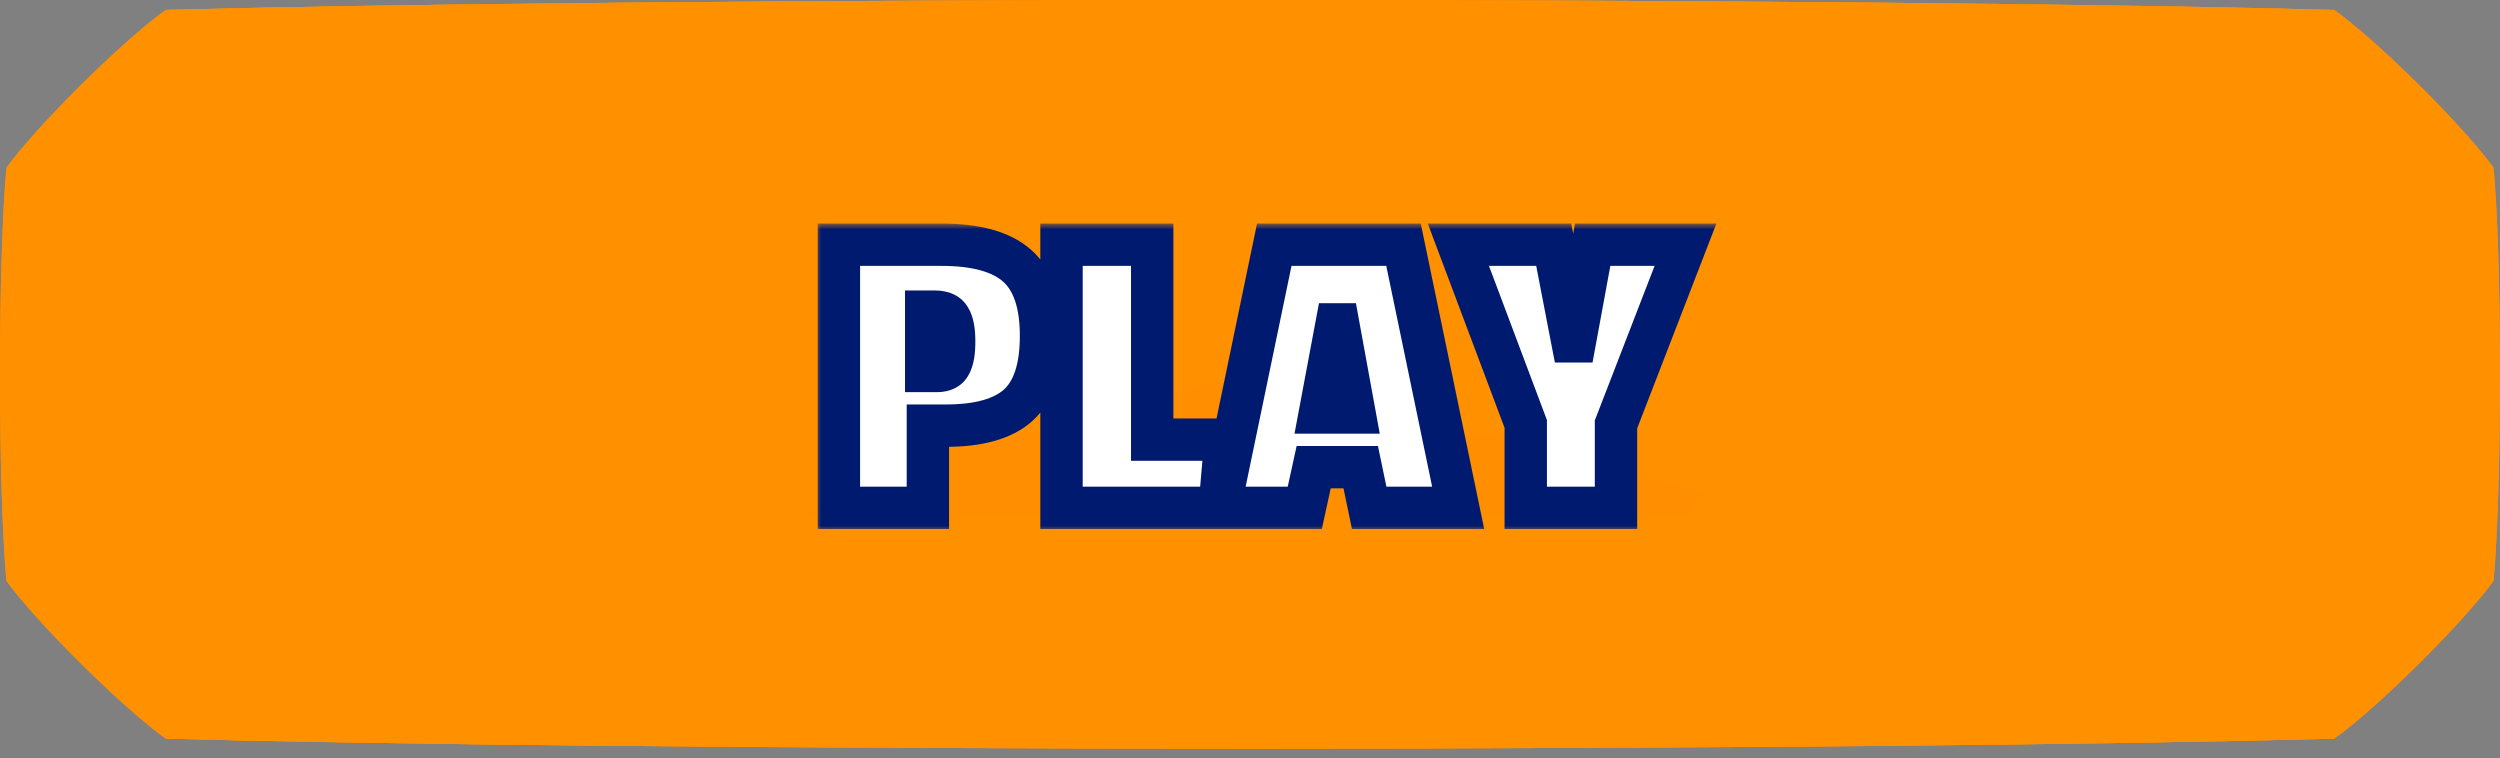 <svg width="211" height="64" viewBox="0 0 211 64" fill="none" xmlns="http://www.w3.org/2000/svg">
<rect x="0" y="0" width="211" height="64" fill="#808080" stroke="none"/>
<path fill-rule="evenodd" clip-rule="evenodd" d="M210.457 14.162C210.782 17.681 211 24.168 211 31.59C211 39.013 210.782 45.499 210.457 49.019C209.328 50.59 206.979 53.224 204.113 56.06C201.25 58.897 198.59 61.224 197.003 62.342C178.527 62.844 144.468 63.181 105.5 63.181C66.532 63.181 32.473 62.844 13.997 62.342C12.41 61.224 9.75 58.897 6.887 56.06C4.021 53.222 1.672 50.59 0.543 49.019C0.218 45.499 0 39.013 0 31.59C0 24.168 0.218 17.681 0.543 14.162C1.672 12.591 4.021 9.957 6.887 7.121C9.752 4.284 12.41 1.957 13.997 0.839C32.473 0.337 66.532 0 105.5 0C144.468 0 178.527 0.337 197.003 0.839C198.592 1.957 201.25 4.284 204.113 7.121C206.979 9.959 209.328 12.591 210.457 14.162Z" fill="#FF9000"/>
<path fill-rule="evenodd" clip-rule="evenodd" d="M7.687 31.59C7.687 26.848 7.694 21.826 8.024 17.026L0.543 14.162C0.218 17.681 0 24.168 0 31.59C0 39.013 0.218 45.499 0.543 49.019L8.025 46.155C7.696 41.355 7.689 36.333 7.689 31.59H7.687Z" fill="#FF9000"/>
<path fill-rule="evenodd" clip-rule="evenodd" d="M8.024 17.026C9.363 15.443 10.97 13.842 12.321 12.504C13.626 11.212 15.179 9.682 16.726 8.384L13.995 0.839C12.408 1.957 9.749 4.284 6.885 7.121C4.019 9.959 1.67 12.591 0.541 14.162L8.024 17.026Z" fill="#FF9000"/>
<path fill-rule="evenodd" clip-rule="evenodd" d="M16.726 8.384C28.523 8.088 40.337 7.955 52.136 7.844C69.924 7.678 87.713 7.614 105.5 7.614C123.287 7.614 141.076 7.678 158.864 7.844C170.663 7.955 182.475 8.088 194.274 8.384L197.005 0.839C178.527 0.337 144.468 6.10352e-05 105.5 6.10352e-05C66.532 6.10352e-05 32.473 0.337 13.997 0.839L16.728 8.384H16.726Z" fill="#FF9000"/>
<path fill-rule="evenodd" clip-rule="evenodd" d="M194.274 8.384C195.819 9.682 197.374 11.212 198.679 12.504C199.984 13.797 201.637 15.443 202.976 17.026L210.459 14.162C209.33 12.591 206.981 9.957 204.115 7.121C201.251 4.284 198.592 1.957 197.005 0.839L194.274 8.384Z" fill="#FF9000"/>
<path fill-rule="evenodd" clip-rule="evenodd" d="M202.975 17.026C203.304 21.826 203.311 26.848 203.311 31.59C203.311 36.333 203.306 41.355 202.975 46.155L210.457 49.019C210.782 45.499 211 39.013 211 31.59C211 24.168 210.782 17.681 210.457 14.162L202.975 17.026Z" fill="#FF9000"/>
<path fill-rule="evenodd" clip-rule="evenodd" d="M202.974 46.153C201.635 47.736 200.028 49.337 198.677 50.675C197.372 51.967 195.817 53.497 194.272 54.795L197.003 62.34C198.592 61.222 201.249 58.895 204.113 56.058C206.979 53.22 209.328 50.589 210.457 49.017L202.974 46.153Z" fill="#FF9000"/>
<path fill-rule="evenodd" clip-rule="evenodd" d="M194.274 54.797C182.477 55.093 170.663 55.226 158.864 55.337C141.076 55.503 123.287 55.567 105.5 55.567C87.713 55.567 69.924 55.503 52.136 55.337C40.337 55.226 28.523 55.093 16.726 54.797L13.995 62.342C32.471 62.844 66.53 63.181 105.498 63.181C144.466 63.181 178.526 62.844 197.001 62.342L194.27 54.797H194.274Z" fill="#FF9000"/>
<path fill-rule="evenodd" clip-rule="evenodd" d="M16.726 54.797C15.181 53.499 13.626 51.969 12.321 50.676C10.97 49.339 9.363 47.738 8.024 46.155L0.541 49.019C1.67 50.59 4.019 53.224 6.885 56.06C9.75 58.897 12.408 61.224 13.995 62.342L16.726 54.797Z" fill="#FF9000"/>
<g style="mix-blend-mode:screen">
<path fill-rule="evenodd" clip-rule="evenodd" d="M105.5 60.598C56.471 60.598 16.726 58 16.726 54.797L13.995 62.342C32.471 62.844 66.53 63.181 105.498 63.181C144.466 63.181 178.526 62.844 197.001 62.342L194.27 54.797C194.27 58.002 154.525 60.598 105.496 60.598H105.5Z" fill="#FF9000"/>
</g>
<g style="mix-blend-mode:multiply">
<path fill-rule="evenodd" clip-rule="evenodd" d="M13.997 0.839C16.399 9.815 7.057 16.305 0.543 14.162L8.025 17.026C9.365 15.443 10.972 13.842 12.323 12.504C13.628 11.212 15.181 9.682 16.728 8.384L13.997 0.839Z" fill="#FF9000"/>
</g>
<g style="mix-blend-mode:screen">
<path fill-rule="evenodd" clip-rule="evenodd" d="M16.726 8.384C28.523 8.088 40.337 7.955 52.136 7.844C69.924 7.678 87.713 7.614 105.5 7.614C123.287 7.614 141.076 7.678 158.864 7.844C159.942 7.854 161.02 7.865 162.1 7.876C114.344 6.985 65.668 6.696 17.413 7.52L16.868 7.181C15.949 5.196 15.134 3.43 14.214 1.444C14.757 3.553 15.179 5.522 15.722 7.631L15.572 8.294C13.569 10.688 10.694 13.57 7.984 16.041L7.333 16.187C5.304 15.57 3.395 15.095 1.366 14.479C3.272 15.348 5.054 16.217 6.961 17.086L7.303 17.625C7.161 27.033 7.146 36.312 7.312 45.415L6.979 45.977C5.792 46.608 4.729 47.241 3.541 47.873C4.854 47.541 6.106 47.281 7.42 46.949L8.065 47.125C10.638 49.673 13.414 52.342 15.934 54.889L16.108 55.529C15.851 56.545 15.686 57.359 15.419 58.412C15.911 57.449 16.433 56.648 16.925 55.685L17.483 55.353C38.03 55.784 64.584 55.805 85.099 55.539C76.063 55.501 61.17 55.423 52.136 55.339C40.337 55.228 28.523 55.095 16.726 54.799C15.181 53.501 13.626 51.971 12.321 50.678C10.97 49.341 9.363 47.74 8.024 46.157C7.694 41.356 7.687 36.335 7.687 31.592C7.687 26.85 7.694 21.828 8.024 17.028C9.363 15.445 10.97 13.844 12.321 12.506C13.626 11.214 15.179 9.684 16.726 8.386V8.384Z" fill="#FF9000"/>
</g>
<g style="mix-blend-mode:multiply">
<path fill-rule="evenodd" clip-rule="evenodd" d="M197.003 0.839C194.601 9.815 203.943 16.305 210.457 14.162L202.974 17.026C201.635 15.443 200.028 13.842 198.677 12.504C197.372 11.212 195.817 9.682 194.272 8.384L197.003 0.839Z" fill="#FF9000"/>
</g>
<g style="mix-blend-mode:multiply">
<path fill-rule="evenodd" clip-rule="evenodd" d="M197.003 62.34C194.601 53.364 203.943 46.874 210.457 49.017L202.974 46.153C201.635 47.736 200.028 49.337 198.677 50.675C197.372 51.967 195.819 53.497 194.272 54.795L197.003 62.34Z" fill="#FF9000"/>
</g>
<g style="mix-blend-mode:screen">
<path fill-rule="evenodd" clip-rule="evenodd" d="M202.975 46.153C201.635 47.736 200.028 49.337 198.677 50.675C197.372 51.967 195.817 53.497 194.272 54.795C182.475 55.091 170.661 55.224 158.862 55.335C151.775 55.4 144.687 55.451 137.6 55.488C156.265 55.563 174.943 55.55 193.642 55.404L194.179 55.751C195.055 57.768 195.933 59.785 196.808 61.802C196.177 59.729 195.543 57.657 194.911 55.584L195.061 54.94C197.591 52.218 200.19 49.564 202.865 46.985L203.51 46.826C205.176 47.307 206.843 47.788 208.511 48.272C206.96 47.56 205.407 46.846 203.856 46.134L203.519 45.593C203.837 36.29 203.829 26.985 203.529 17.681L203.862 17.134C205.337 16.419 206.814 15.705 208.29 14.99C206.665 15.488 205.159 15.949 203.551 16.441L202.92 16.277C200.674 13.937 198.153 11.766 195.681 9.62C196.742 10.59 197.769 11.603 198.677 12.501C200.028 13.838 201.635 15.439 202.975 17.022C203.304 21.823 203.311 26.844 203.311 31.587C203.311 36.329 203.306 41.351 202.975 46.151V46.153Z" fill="#FF9000"/>
</g>
<g style="mix-blend-mode:screen">
<path fill-rule="evenodd" clip-rule="evenodd" d="M13.999 0.849C14.405 1.409 55.215 1.862 105.5 1.862C155.784 1.862 196.595 1.409 197.001 0.849L197.005 0.841C178.527 0.337 144.468 6.10352e-05 105.5 6.10352e-05C66.532 6.10352e-05 32.473 0.337 13.997 0.839L14.001 0.847L13.999 0.849Z" fill="#FF9000"/>
</g>
<path fill-rule="evenodd" clip-rule="evenodd" d="M8.024 46.153C9.363 47.736 10.97 49.337 12.321 50.675C13.626 51.967 15.181 53.497 16.726 54.795C28.523 55.091 40.337 55.224 52.136 55.335C69.924 55.502 87.713 55.565 105.5 55.565C123.287 55.565 141.076 55.502 158.864 55.335C170.663 55.224 182.475 55.091 194.274 54.795C195.819 53.497 197.374 51.967 198.679 50.675C200.03 49.337 201.637 47.736 202.976 46.153C203.306 41.353 203.313 36.331 203.313 31.589C203.313 26.846 203.307 21.825 202.976 17.024C201.637 15.441 200.03 13.84 198.679 12.502C197.329 11.165 195.819 9.68 194.274 8.382C182.477 8.086 170.663 7.953 158.864 7.842C141.076 7.676 123.287 7.612 105.5 7.612C87.713 7.612 69.924 7.676 52.136 7.842C40.337 7.953 28.525 8.086 16.726 8.382C15.181 9.68 13.626 11.21 12.321 12.502C10.97 13.84 9.363 15.441 8.024 17.024C7.694 21.825 7.687 26.846 7.687 31.589C7.687 36.331 7.694 41.353 8.024 46.153Z" fill="#FF9000"/>
<g opacity="0.5">
<g style="mix-blend-mode:screen" opacity="0.5">
<path fill-rule="evenodd" clip-rule="evenodd" d="M8.024 17.026L105.498 31.59L16.726 8.384C15.181 9.682 13.626 11.212 12.321 12.504C10.97 13.842 9.363 15.443 8.024 17.026Z" fill="#FF9000"/>
</g>
<g style="mix-blend-mode:screen" opacity="0.5">
<path fill-rule="evenodd" clip-rule="evenodd" d="M202.974 17.026L105.498 31.59L194.272 8.384C195.817 9.682 197.372 11.212 198.677 12.504C200.028 13.842 201.635 15.443 202.974 17.026Z" fill="#FF9000"/>
</g>
<g style="mix-blend-mode:screen" opacity="0.75">
<path fill-rule="evenodd" clip-rule="evenodd" d="M8.024 46.153L105.498 31.589L16.724 54.795C15.179 53.497 13.624 51.967 12.319 50.675C10.969 49.337 9.361 47.736 8.022 46.153H8.024Z" fill="#FF9000"/>
</g>
<g style="mix-blend-mode:screen">
<path fill-rule="evenodd" clip-rule="evenodd" d="M202.974 46.153L105.498 31.589L194.272 54.795C195.817 53.497 197.372 51.967 198.677 50.675C200.028 49.337 201.635 47.736 202.974 46.153Z" fill="#FF9000"/>
</g>
<g style="mix-blend-mode:screen" opacity="0.3">
<path fill-rule="evenodd" clip-rule="evenodd" d="M8.024 46.153L105.498 31.589L8.024 17.026C7.694 21.826 7.687 26.848 7.687 31.59C7.687 36.333 7.694 41.355 8.024 46.155V46.153Z" fill="#FF9000"/>
</g>
<g style="mix-blend-mode:screen" opacity="0.5">
<path fill-rule="evenodd" clip-rule="evenodd" d="M16.726 8.384L105.5 31.59L194.274 8.384C182.477 8.088 170.663 7.955 158.864 7.844C141.076 7.678 123.287 7.614 105.5 7.614C87.713 7.614 69.924 7.678 52.136 7.844C40.337 7.955 28.525 8.088 16.726 8.384Z" fill="#FF9000"/>
</g>
<g style="mix-blend-mode:screen" opacity="0.5">
<path fill-rule="evenodd" clip-rule="evenodd" d="M202.974 17.026L105.498 31.59L202.974 46.155C203.304 41.355 203.311 36.333 203.311 31.59C203.311 26.848 203.305 21.826 202.974 17.026Z" fill="#FF9000"/>
</g>
<g style="mix-blend-mode:screen" opacity="0.5">
<path fill-rule="evenodd" clip-rule="evenodd" d="M194.274 54.797L105.5 31.59L16.726 54.797C28.523 55.093 40.337 55.226 52.136 55.337C69.924 55.503 87.713 55.567 105.5 55.567C123.287 55.567 141.076 55.503 158.864 55.337C170.663 55.226 182.475 55.093 194.274 54.797Z" fill="#FF9000"/>
</g>
<g style="mix-blend-mode:screen" opacity="0.5">
<path fill-rule="evenodd" clip-rule="evenodd" d="M25.9 43.482L105.5 31.59L25.9 19.697V43.482Z" fill="#FF9000"/>
</g>
<g style="mix-blend-mode:screen">
<path fill-rule="evenodd" clip-rule="evenodd" d="M60.005 19.697L105.5 31.59L150.995 19.697H60.005Z" fill="#FF9000"/>
</g>
<g style="mix-blend-mode:screen" opacity="0.5">
<path fill-rule="evenodd" clip-rule="evenodd" d="M185.1 19.697L105.5 31.59L185.1 43.482V19.697Z" fill="#FF9000"/>
</g>
<g style="mix-blend-mode:screen" opacity="0.7">
<path fill-rule="evenodd" clip-rule="evenodd" d="M150.995 43.482L105.5 31.59L60.005 43.482H150.995Z" fill="#FF9000"/>
</g>
</g>
<g style="mix-blend-mode:screen" opacity="0.65">
<path fill-rule="evenodd" clip-rule="evenodd" d="M18.364 54.837L65.931 7.734C61.333 7.764 56.734 7.799 52.136 7.843C46.437 7.897 40.736 7.955 35.034 8.034L7.694 35.11C7.711 38.774 7.776 42.527 8.025 46.155C9.365 47.738 10.972 49.339 12.323 50.677C13.628 51.969 15.181 53.499 16.728 54.797C17.275 54.81 17.819 54.824 18.366 54.837H18.364Z" fill="#FF9000"/>
</g>
<g style="mix-blend-mode:screen" opacity="0.65">
<path fill-rule="evenodd" clip-rule="evenodd" d="M91.586 7.627L43.494 55.251C46.375 55.282 49.255 55.31 52.134 55.337C53.498 55.35 54.86 55.361 56.224 55.374L104.454 7.614C100.164 7.614 95.874 7.62 91.585 7.627H91.586Z" fill="#FF9000"/>
</g>
<g style="mix-blend-mode:screen" opacity="0.65">
<path fill-rule="evenodd" clip-rule="evenodd" d="M177.733 8.062L129.803 55.524C138.714 55.49 147.625 55.438 156.533 55.357L199.243 13.064C199.05 12.873 198.862 12.686 198.677 12.504C197.372 11.212 195.817 9.682 194.272 8.384C188.76 8.245 183.247 8.142 177.731 8.062H177.733Z" fill="#FF9000"/>
</g>
<mask id="path-33-outside-1_1051_1150" maskUnits="userSpaceOnUse" x="68.816" y="18.862" width="77" height="26" fill="black">
<rect fill="white" x="68.816" y="18.862" width="77" height="26"/>
<path d="M79.851 35.924H78.313V42.862H70.803V20.653H79.458C82.39 20.653 84.524 21.249 85.859 22.441C87.194 23.633 87.862 25.6 87.862 28.342C87.862 31.084 87.218 33.039 85.931 34.207C84.643 35.351 82.617 35.924 79.851 35.924ZM80.209 30.738C80.423 30.357 80.531 29.713 80.531 28.807C80.531 27.901 80.411 27.257 80.173 26.876C79.958 26.494 79.541 26.303 78.921 26.303H78.17V31.31H79.1C79.648 31.31 80.018 31.119 80.209 30.738ZM102.932 42.862H89.593V20.653H97.246V37.104H103.433L102.932 42.862ZM123.07 42.862H115.559L114.844 39.428H110.874L110.123 42.862H102.935L107.548 20.653H118.456L123.07 42.862ZM114.308 34.815L112.949 27.376H112.806L111.411 34.815H114.308ZM142.255 20.653L136.39 35.816V42.862H128.773V35.781L123.087 20.653H131.133L132.707 28.807H132.921L134.423 20.653H142.255Z"/>
</mask>
<path d="M79.851 35.924H78.313V42.862H70.803V20.653H79.458C82.39 20.653 84.524 21.249 85.859 22.441C87.194 23.633 87.862 25.6 87.862 28.342C87.862 31.084 87.218 33.039 85.931 34.207C84.643 35.351 82.617 35.924 79.851 35.924ZM80.209 30.738C80.423 30.357 80.531 29.713 80.531 28.807C80.531 27.901 80.411 27.257 80.173 26.876C79.958 26.494 79.541 26.303 78.921 26.303H78.17V31.31H79.1C79.648 31.31 80.018 31.119 80.209 30.738ZM102.932 42.862H89.593V20.653H97.246V37.104H103.433L102.932 42.862ZM123.07 42.862H115.559L114.844 39.428H110.874L110.123 42.862H102.935L107.548 20.653H118.456L123.07 42.862ZM114.308 34.815L112.949 27.376H112.806L111.411 34.815H114.308ZM142.255 20.653L136.39 35.816V42.862H128.773V35.781L123.087 20.653H131.133L132.707 28.807H132.921L134.423 20.653H142.255Z" fill="white"/>
<path d="M78.313 35.924V34.136H76.525V35.924H78.313ZM78.313 42.862V44.65H80.101V42.862H78.313ZM70.803 42.862H69.015V44.65H70.803V42.862ZM70.803 20.653V18.865H69.015V20.653H70.803ZM85.931 34.207L87.119 35.544L87.126 35.537L87.132 35.531L85.931 34.207ZM80.209 30.738L78.65 29.861L78.629 29.899L78.609 29.938L80.209 30.738ZM80.173 26.876L78.615 27.752L78.635 27.788L78.657 27.823L80.173 26.876ZM78.17 26.303V24.515H76.382V26.303H78.17ZM78.17 31.31H76.382V33.098H78.17V31.31ZM79.851 35.924V34.136H78.313V35.924V37.712H79.851V35.924ZM78.313 35.924H76.525V42.862H78.313H80.101V35.924H78.313ZM78.313 42.862V41.073H70.803V42.862V44.65H78.313V42.862ZM70.803 42.862H72.591V20.653H70.803H69.015V42.862H70.803ZM70.803 20.653V22.441H79.458V20.653V18.865H70.803V20.653ZM79.458 20.653V22.441C82.214 22.441 83.815 23.013 84.668 23.775L85.859 22.441L87.05 21.107C85.234 19.485 82.567 18.865 79.458 18.865V20.653ZM85.859 22.441L84.668 23.775C85.46 24.482 86.074 25.839 86.074 28.342H87.862H89.65C89.65 25.361 88.929 22.784 87.05 21.107L85.859 22.441ZM87.862 28.342H86.074C86.074 30.866 85.474 32.207 84.729 32.883L85.931 34.207L87.132 35.531C88.963 33.87 89.65 31.302 89.65 28.342H87.862ZM85.931 34.207L84.743 32.87C83.931 33.592 82.429 34.136 79.851 34.136V35.924V37.712C82.804 37.712 85.356 37.111 87.119 35.544L85.931 34.207ZM80.209 30.738L81.767 31.615C82.223 30.804 82.319 29.757 82.319 28.807H80.531H78.743C78.743 29.196 78.719 29.48 78.686 29.675C78.652 29.883 78.619 29.917 78.65 29.861L80.209 30.738ZM80.531 28.807H82.319C82.319 27.844 82.21 26.762 81.689 25.928L80.173 26.876L78.657 27.823C78.616 27.758 78.647 27.777 78.683 27.97C78.717 28.153 78.743 28.425 78.743 28.807H80.531ZM80.173 26.876L81.731 25.999C81.076 24.834 79.886 24.515 78.921 24.515V26.303V28.092C79.06 28.092 79.047 28.115 78.956 28.073C78.906 28.05 78.841 28.011 78.774 27.951C78.706 27.889 78.653 27.82 78.615 27.752L80.173 26.876ZM78.921 26.303V24.515H78.17V26.303V28.092H78.921V26.303ZM78.17 26.303H76.382V31.31H78.17H79.958V26.303H78.17ZM78.17 31.31V33.098H79.1V31.31V29.522H78.17V31.31ZM79.1 31.31V33.098C80.096 33.098 81.224 32.706 81.808 31.538L80.209 30.738L78.609 29.938C78.639 29.878 78.686 29.807 78.754 29.737C78.823 29.667 78.898 29.615 78.968 29.578C79.105 29.508 79.176 29.522 79.1 29.522V31.31ZM102.932 42.862V44.65H104.571L104.713 43.017L102.932 42.862ZM89.593 42.862H87.804V44.65H89.593V42.862ZM89.593 20.653V18.865H87.804V20.653H89.593ZM97.246 20.653H99.034V18.865H97.246V20.653ZM97.246 37.104H95.458V38.892H97.246V37.104ZM103.433 37.104L105.214 37.259L105.383 35.316H103.433V37.104ZM102.932 42.862V41.073H89.593V42.862V44.65H102.932V42.862ZM89.593 42.862H91.381V20.653H89.593H87.804V42.862H89.593ZM89.593 20.653V22.441H97.246V20.653V18.865H89.593V20.653ZM97.246 20.653H95.458V37.104H97.246H99.034V20.653H97.246ZM97.246 37.104V38.892H103.433V37.104V35.316H97.246V37.104ZM103.433 37.104L101.651 36.949L101.151 42.707L102.932 42.862L104.713 43.017L105.214 37.259L103.433 37.104ZM123.07 42.862V44.65H125.267L124.82 42.498L123.07 42.862ZM115.559 42.862L113.809 43.226L114.105 44.65H115.559V42.862ZM114.844 39.428L116.595 39.064L116.298 37.64H114.844V39.428ZM110.874 39.428V37.64H109.435L109.128 39.046L110.874 39.428ZM110.123 42.862V44.65H111.563L111.87 43.244L110.123 42.862ZM102.935 42.862L101.184 42.498L100.737 44.65H102.935V42.862ZM107.548 20.653V18.865H106.094L105.798 20.289L107.548 20.653ZM118.456 20.653L120.207 20.289L119.911 18.865H118.456V20.653ZM114.308 34.815V36.603H116.452L116.067 34.494L114.308 34.815ZM112.949 27.376L114.708 27.055L114.44 25.588H112.949V27.376ZM112.806 27.376V25.588H111.322L111.048 27.047L112.806 27.376ZM111.411 34.815L109.653 34.485L109.256 36.603H111.411V34.815ZM123.07 42.862V41.073H115.559V42.862V44.65H123.07V42.862ZM115.559 42.862L117.31 42.497L116.595 39.064L114.844 39.428L113.094 39.793L113.809 43.226L115.559 42.862ZM114.844 39.428V37.64H110.874V39.428V41.217H114.844V39.428ZM110.874 39.428L109.128 39.046L108.377 42.48L110.123 42.862L111.87 43.244L112.621 39.81L110.874 39.428ZM110.123 42.862V41.073H102.935V42.862V44.65H110.123V42.862ZM102.935 42.862L104.686 43.225L109.299 21.017L107.548 20.653L105.798 20.289L101.184 42.498L102.935 42.862ZM107.548 20.653V22.441H118.456V20.653V18.865H107.548V20.653ZM118.456 20.653L116.705 21.017L121.319 43.225L123.07 42.862L124.82 42.498L120.207 20.289L118.456 20.653ZM114.308 34.815L116.067 34.494L114.708 27.055L112.949 27.376L111.19 27.698L112.549 35.136L114.308 34.815ZM112.949 27.376V25.588H112.806V27.376V29.165H112.949V27.376ZM112.806 27.376L111.048 27.047L109.653 34.485L111.411 34.815L113.168 35.145L114.563 27.706L112.806 27.376ZM111.411 34.815V36.603H114.308V34.815V33.027H111.411V34.815ZM142.255 20.653L143.923 21.298L144.864 18.865H142.255V20.653ZM136.39 35.816L134.723 35.171L134.602 35.483V35.816H136.39ZM136.39 42.862V44.65H138.178V42.862H136.39ZM128.773 42.862H126.985V44.65H128.773V42.862ZM128.773 35.781H130.561V35.456L130.447 35.151L128.773 35.781ZM123.087 20.653V18.865H120.504L121.413 21.282L123.087 20.653ZM131.133 20.653L132.889 20.314L132.609 18.865H131.133V20.653ZM132.707 28.807L130.951 29.146L131.231 30.595H132.707V28.807ZM132.921 28.807V30.595H134.41L134.68 29.131L132.921 28.807ZM134.423 20.653V18.865H132.935L132.665 20.329L134.423 20.653ZM142.255 20.653L140.588 20.008L134.723 35.171L136.39 35.816L138.058 36.461L143.923 21.298L142.255 20.653ZM136.39 35.816H134.602V42.862H136.39H138.178V35.816H136.39ZM136.39 42.862V41.073H128.773V42.862V44.65H136.39V42.862ZM128.773 42.862H130.561V35.781H128.773H126.985V42.862H128.773ZM128.773 35.781L130.447 35.151L124.76 20.024L123.087 20.653L121.413 21.282L127.099 36.41L128.773 35.781ZM123.087 20.653V22.441H131.133V20.653V18.865H123.087V20.653ZM131.133 20.653L129.377 20.992L130.951 29.146L132.707 28.807L134.462 28.468L132.889 20.314L131.133 20.653ZM132.707 28.807V30.595H132.921V28.807V27.019H132.707V28.807ZM132.921 28.807L134.68 29.131L136.182 20.977L134.423 20.653L132.665 20.329L131.163 28.483L132.921 28.807ZM134.423 20.653V22.441H142.255V20.653V18.865H134.423V20.653Z" fill="#001A70" mask="url(#path-33-outside-1_1051_1150)"/>
</svg>
